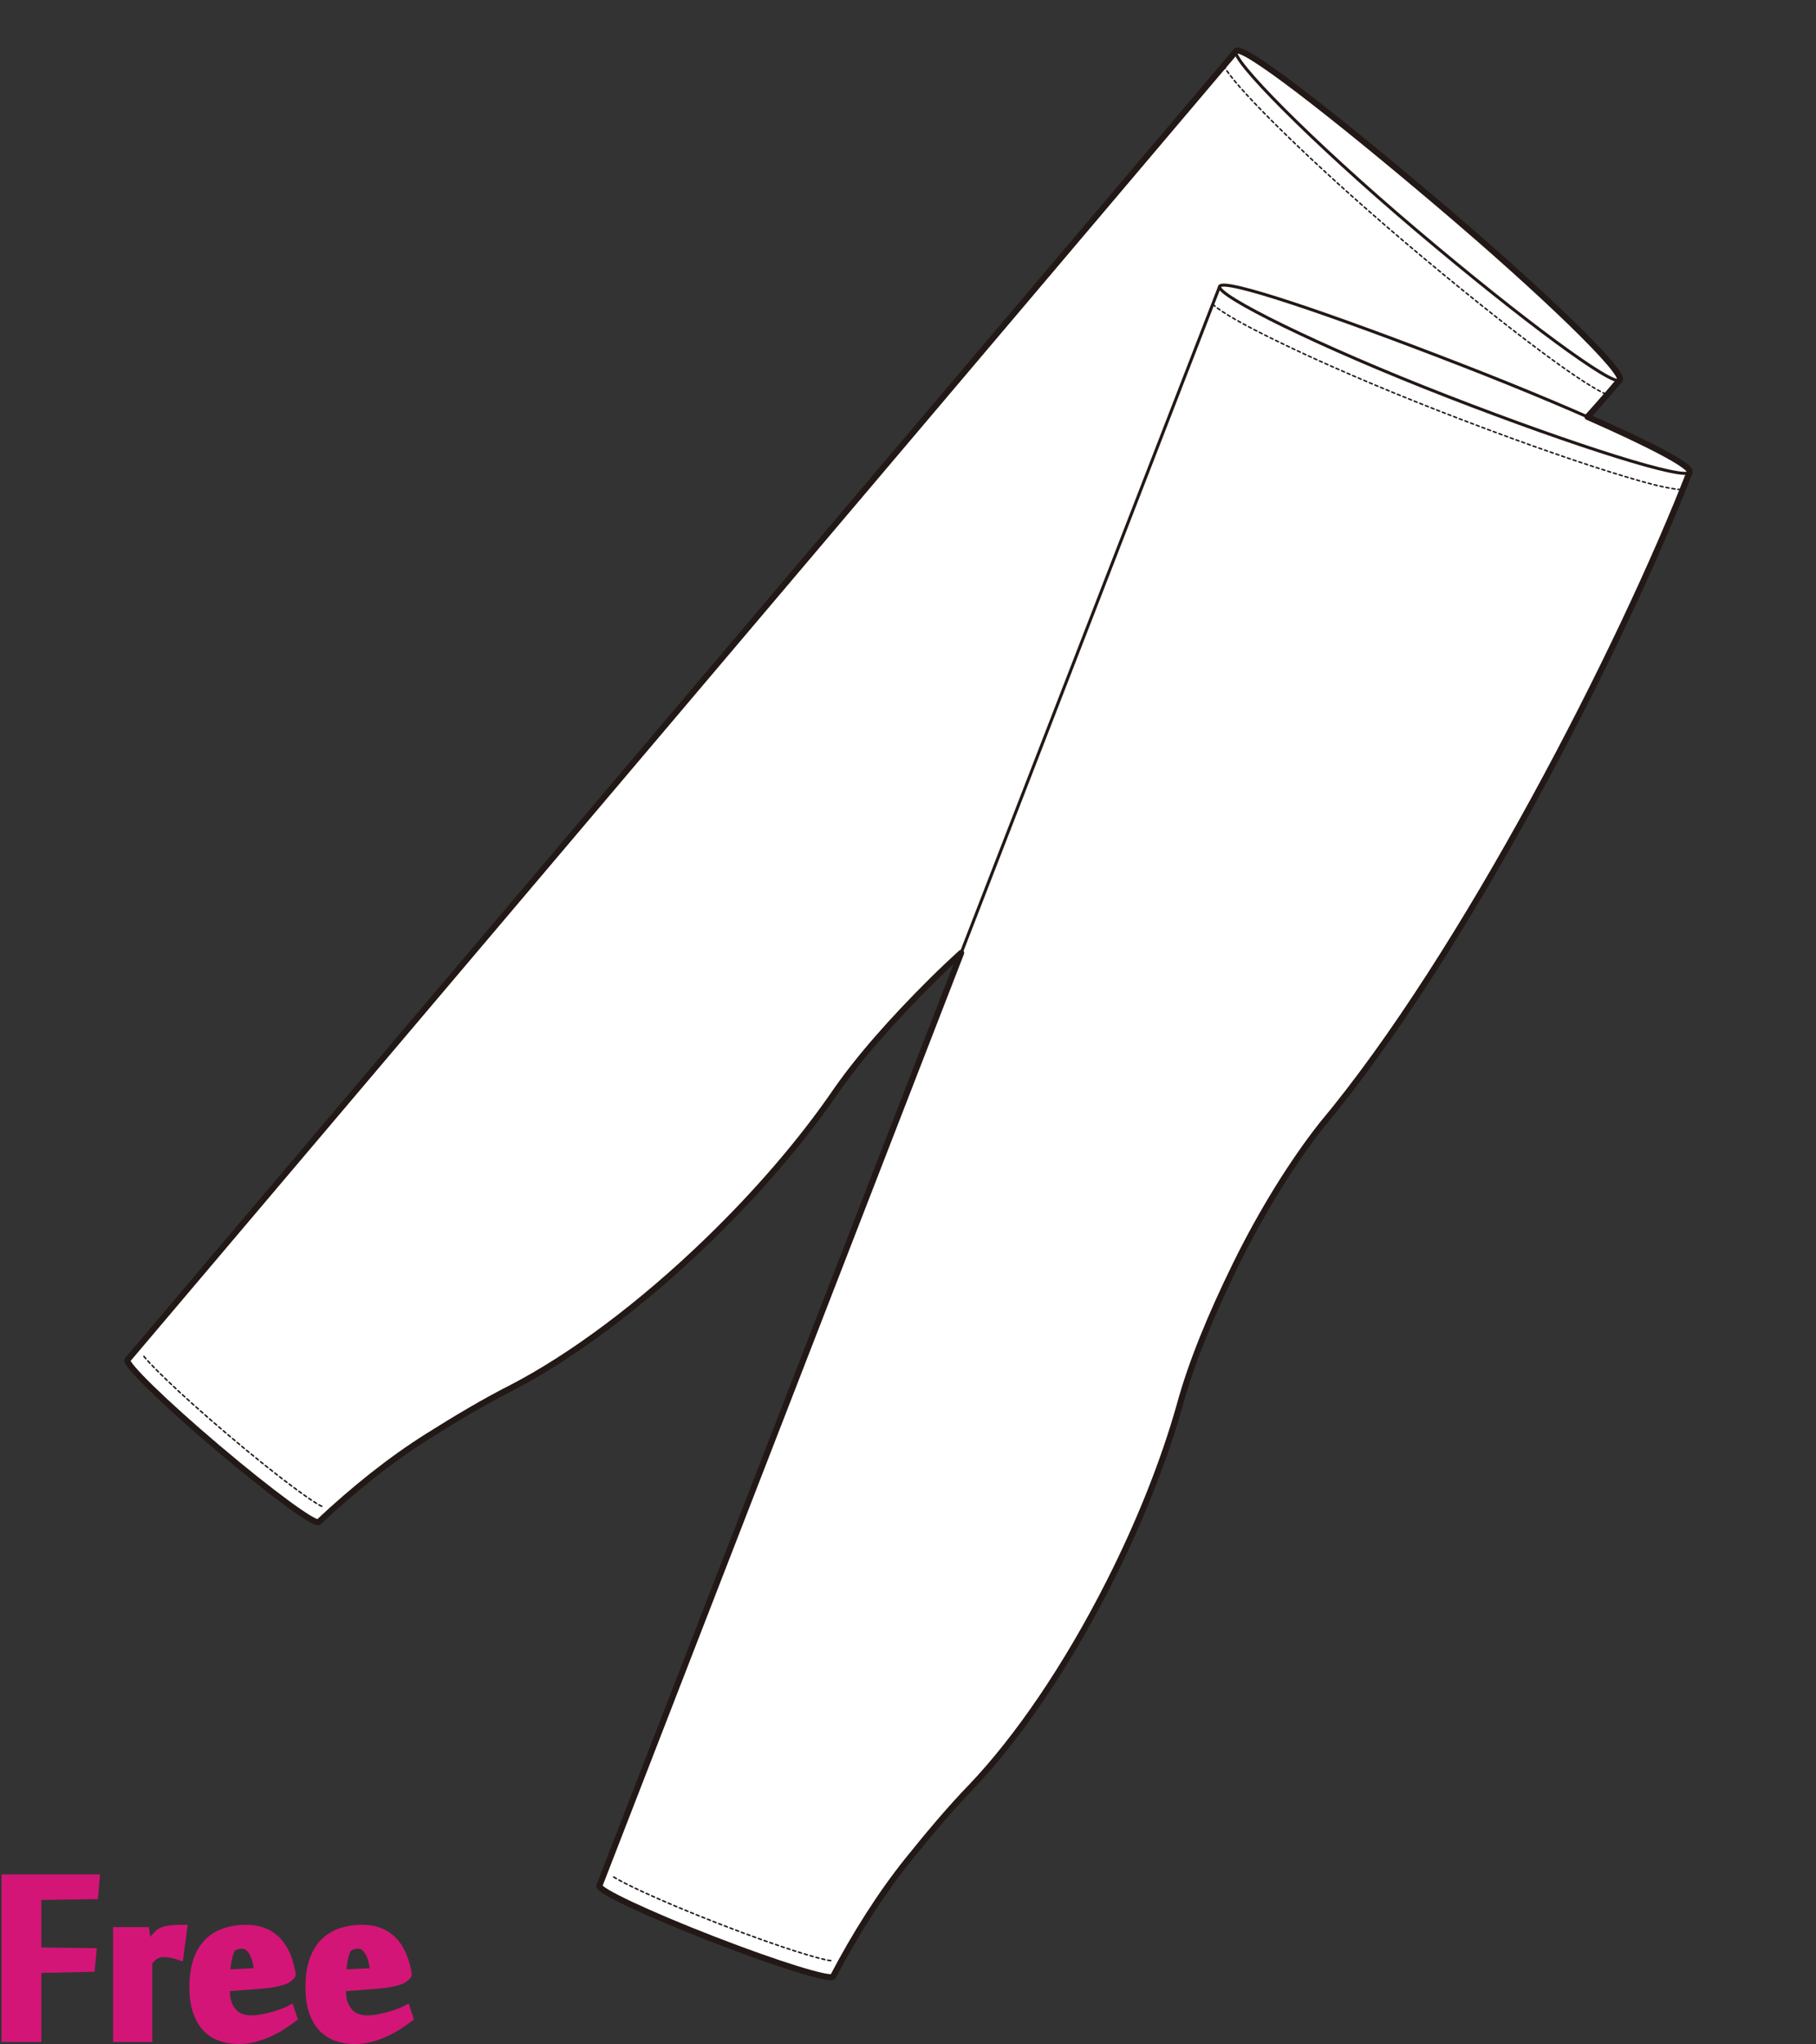 <?xml version="1.0" encoding="utf-8"?>
<!-- Generator: Adobe Illustrator 12.0.0, SVG Export Plug-In . SVG Version: 6.00 Build 51448)  -->
<!DOCTYPE svg PUBLIC "-//W3C//DTD SVG 1.1//EN" "http://www.w3.org/Graphics/SVG/1.1/DTD/svg11.dtd">
<svg  version="1.1" id="レイヤー_1" xmlns="http://www.w3.org/2000/svg" xmlns:xlink="http://www.w3.org/1999/xlink" width="600" height="675.129"
	 viewBox="0 0 600 675.129" overflow="visible" enable-background="new 0 0 600 675.129" xml:space="preserve">
<rect x="0" y="0" width="600" height="675.129" fill="#333333" stroke="none"/>
<rect fill="none" width="600" height="675"/>
<g>
	<path fill="#FFFFFF" stroke="#221815" stroke-linecap="round" stroke-linejoin="round" d="M105.304,502.707
		c11.444-10.746,23.637-20.522,35.871-28.22c9.415-5.924,18.883-11.583,27.937-16.165c19.396-10.043,42.44-27.004,64.944-48.799
		c16.414-15.896,30.358-32.253,40.953-47.447c8.302-12.238,19.836-25.211,32.815-38.097c13.94-13.844,29.084-26.075,41.999-34.342
		c62.747-37.733,145.69-117.337,185.323-164.114L408.407,16.872L42.118,449.174c-1.027,1.213,12.283,14.182,29.732,28.965
		C89.298,492.921,104.273,503.92,105.304,502.707"/>
	<path fill="none" stroke="#221815" stroke-width="0.5" stroke-linecap="round" stroke-linejoin="round" stroke-dasharray="1" d="
		M404.262,21.754c1.89,3.145,6.41,8.691,17.436,19.638c11.608,11.524,26.723,25.261,42.561,38.68
		c16.333,13.838,32.252,26.608,44.826,35.957c12.447,9.253,18.553,12.917,21.917,14.327"/>
	<path fill="#FFFFFF" stroke="#221815" stroke-linecap="round" stroke-linejoin="round" d="M535.146,125.523
		c-2.021,2.39-32.174-19.833-67.344-49.633c-35.17-29.799-61.42-56.63-59.396-59.018c2.022-2.39,31.553,20.568,66.722,50.368
		C510.301,97.04,537.173,123.135,535.146,125.523z"/>
	<path fill="#FFFFFF" stroke="#221815" stroke-linecap="round" stroke-linejoin="round" d="M275.236,652.811
		c7.307-13.896,15.637-27.12,24.685-38.393c6.963-8.671,14.059-17.119,21.12-24.404c15.05-15.829,31.287-39.388,45.436-67.34
		c10.319-20.388,18.156-40.401,23.202-58.223c3.851-14.28,10.512-30.309,18.568-46.729c8.655-17.639,18.97-34.148,28.476-46.18
		c46.977-56.163,99.357-158.499,121.533-215.659L402.969,94.606L198.031,622.859c-0.577,1.482,16.241,9.391,37.562,17.661
		C256.912,648.791,274.661,654.295,275.236,652.811"/>
	<path fill="none" stroke="#221815" stroke-width="0.5" stroke-linecap="round" stroke-linejoin="round" stroke-dasharray="1" d="
		M400.672,100.538c3.424,2.919,9.872,6.567,21.063,12.024c14.991,7.312,34.406,15.667,54.67,23.528
		c20.897,8.106,40.777,15.182,55.977,19.921c11.499,3.586,18.695,5.466,23.294,5.741"/>
	<path fill="#FFFFFF" stroke="#221815" stroke-linecap="round" stroke-linejoin="round" d="M558.256,155.884
		c-1.133,2.918-36.893-8.232-79.869-24.905c-42.979-16.673-76.549-33.455-75.418-36.373c1.131-2.92,36.542,9.129,79.519,25.805
		C525.466,137.083,559.388,152.965,558.256,155.884z"/>
	<path fill="none" stroke="#221815" stroke-width="0.5" stroke-linecap="round" stroke-linejoin="round" stroke-dasharray="1" d="
		M106.295,497.506c-2.323-0.908-13.752-9.02-30.9-23.551c-17.151-14.53-27.031-24.471-28.308-26.615"/>
	<path fill="none" stroke="#221815" stroke-width="0.5" stroke-linecap="round" stroke-linejoin="round" stroke-dasharray="1" d="
		M274.475,647.571c-2.492-0.099-15.941-4.031-36.898-12.161c-20.956-8.129-33.542-14.299-35.449-15.906"/>
	<path fill="none" stroke="#221815" stroke-width="2" stroke-linecap="round" stroke-linejoin="round" d="M524.512,137.694
		c2.248-2.508,4.424-4.965,6.486-7.339l0.003,0.001l-0.003-0.002c1.429-1.643,2.816-3.259,4.148-4.831
		c2.026-2.388-24.846-28.483-60.018-58.283c-35.169-29.8-64.699-52.758-66.722-50.368l-4.14,4.887l-0.006-0.004
		c0.001,0.001,0.002,0.004,0.004,0.005L42.118,449.174c-1.027,1.213,12.283,14.182,29.732,28.965
		c17.447,14.782,32.423,25.781,33.453,24.568c11.444-10.746,23.637-20.522,35.871-28.22c9.415-5.924,18.883-11.583,27.937-16.165
		c19.396-10.043,42.44-27.004,64.944-48.799c16.414-15.896,30.358-32.253,40.953-47.447c8.302-12.238,19.836-25.211,32.815-38.097
		c3.197-3.176,6.459-6.26,9.741-9.238L198.031,622.859c-0.577,1.482,16.241,9.391,37.562,17.661
		c21.319,8.271,39.068,13.774,39.644,12.29c7.307-13.896,15.637-27.12,24.685-38.393c6.963-8.671,14.059-17.119,21.12-24.404
		c15.05-15.829,31.287-39.388,45.436-67.34c10.319-20.388,18.156-40.401,23.202-58.223c3.851-14.28,10.512-30.309,18.568-46.729
		c8.655-17.639,18.97-34.148,28.476-46.18c46.977-56.163,99.357-158.499,121.533-215.659
		C558.977,154.026,545.486,146.915,524.512,137.694z"/>
</g>
<g>
	<path fill="#D31577" stroke="#D31577" stroke-width="3" d="M12.159,672.959H2V620.6h29.416l-0.455,5.189l-18.802,0.281v18.643
		l18.177,0.23l-0.453,4.842l-17.724,0.398V672.959z"/>
	<path fill="#D31577" stroke="#D31577" stroke-width="3" d="M59.162,645.846c-0.764-0.266-1.584-0.48-2.46-0.652
		c-0.877-0.17-1.716-0.256-2.517-0.256c-0.572,0-1.089,0.049-1.546,0.145c-0.457,0.092-0.886,0.256-1.287,0.482
		c-0.402,0.227-0.801,0.529-1.202,0.906c-0.401,0.383-0.848,0.836-1.343,1.365v25.123H38.87v-34.943h9.017l0.862,5.568h0.058
		c0.263-0.418,0.584-0.9,0.963-1.449c0.377-0.549,0.783-1.098,1.217-1.648c0.435-0.547,0.888-1.049,1.359-1.504
		c0.471-0.453,0.954-0.775,1.446-0.967c0.867-0.32,1.849-0.531,2.945-0.631c1.096-0.1,2.285-0.15,3.569-0.15L59.162,645.846z"/>
	<path fill="#D31577" stroke="#D31577" stroke-width="3" d="M81.334,637.234c1.667,0,3.285,0.236,4.857,0.709
		c1.57,0.473,3.02,1.266,4.345,2.379c1.326,1.115,2.47,2.605,3.437,4.477c0.965,1.871,1.694,4.203,2.188,6.998v0.453
		c-0.303,0.416-0.712,0.795-1.223,1.135c-0.511,0.34-1.183,0.635-2.017,0.877c-0.834,0.248-1.856,0.475-3.067,0.682
		c-1.212,0.209-2.67,0.369-4.373,0.482l-11.02,0.85v1.475c0,2.719,0.719,4.965,2.158,6.742c1.439,1.773,3.597,2.662,6.475,2.662
		c1.174,0,2.406-0.121,3.693-0.367c1.287-0.246,2.508-0.539,3.663-0.881c1.155-0.34,2.213-0.691,3.18-1.051
		c0.966-0.359,1.695-0.672,2.188-0.938l0.853,2.557c-1.06,0.799-2.253,1.629-3.579,2.486c-1.326,0.859-2.746,1.633-4.26,2.32
		c-1.515,0.686-3.114,1.25-4.799,1.689c-1.685,0.439-3.419,0.658-5.198,0.658c-2.083,0-4.028-0.311-5.832-0.938
		c-1.803-0.623-3.363-1.615-4.675-2.98c-1.312-1.361-2.348-3.141-3.108-5.336c-0.76-2.193-1.141-4.863-1.141-8.006
		c0-3.521,0.436-6.5,1.312-8.941c0.874-2.443,2.091-4.41,3.651-5.906c1.56-1.494,3.391-2.582,5.499-3.266
		C76.645,637.576,78.91,637.234,81.334,637.234z M76.617,643.168c-0.265,0.229-0.521,0.654-0.768,1.279
		c-0.246,0.625-0.464,1.363-0.652,2.215c-0.19,0.852-0.342,1.742-0.455,2.67c-0.114,0.928-0.17,1.826-0.17,2.697l10.964-0.514
		c-0.115-1.02-0.286-2.08-0.513-3.18c-0.227-1.098-0.558-2.1-0.994-3.01c-0.437-0.908-0.976-1.664-1.619-2.271
		c-0.644-0.606-1.42-0.908-2.327-0.908c-0.646,0-1.25,0.074-1.819,0.227C77.695,642.523,77.147,642.789,76.617,643.168z"/>
	<path fill="#D31577" stroke="#D31577" stroke-width="3" d="M119.678,637.234c1.666,0,3.285,0.236,4.857,0.709
		c1.57,0.473,3.019,1.266,4.345,2.379c1.326,1.115,2.47,2.605,3.437,4.477c0.964,1.871,1.694,4.203,2.187,6.998v0.453
		c-0.304,0.416-0.712,0.795-1.223,1.135c-0.511,0.34-1.183,0.635-2.017,0.877c-0.833,0.248-1.855,0.475-3.066,0.682
		c-1.212,0.209-2.671,0.369-4.374,0.482l-11.02,0.85v1.475c0,2.719,0.719,4.965,2.158,6.742c1.438,1.773,3.597,2.662,6.475,2.662
		c1.174,0,2.406-0.121,3.693-0.367c1.288-0.246,2.509-0.539,3.663-0.881c1.155-0.34,2.214-0.691,3.181-1.051
		c0.966-0.359,1.696-0.672,2.187-0.938l0.853,2.557c-1.061,0.799-2.254,1.629-3.579,2.486c-1.327,0.859-2.747,1.633-4.26,2.32
		c-1.515,0.686-3.114,1.25-4.799,1.689s-3.419,0.658-5.199,0.658c-2.083,0-4.027-0.311-5.832-0.938
		c-1.804-0.623-3.363-1.615-4.675-2.98c-1.312-1.361-2.348-3.141-3.109-5.336c-0.76-2.193-1.141-4.863-1.141-8.006
		c0-3.521,0.436-6.5,1.312-8.941c0.874-2.443,2.092-4.41,3.651-5.906c1.56-1.494,3.391-2.582,5.499-3.266
		C114.989,637.576,117.253,637.234,119.678,637.234z M114.961,643.168c-0.265,0.229-0.521,0.654-0.768,1.279
		s-0.464,1.363-0.652,2.215c-0.19,0.852-0.342,1.742-0.456,2.67c-0.113,0.928-0.169,1.826-0.169,2.697l10.964-0.514
		c-0.116-1.02-0.286-2.08-0.513-3.18c-0.227-1.098-0.558-2.1-0.994-3.01c-0.436-0.908-0.975-1.664-1.619-2.271
		c-0.644-0.606-1.42-0.908-2.327-0.908c-0.645,0-1.25,0.074-1.819,0.227C116.039,642.523,115.491,642.789,114.961,643.168z"/>
</g>
</svg>
